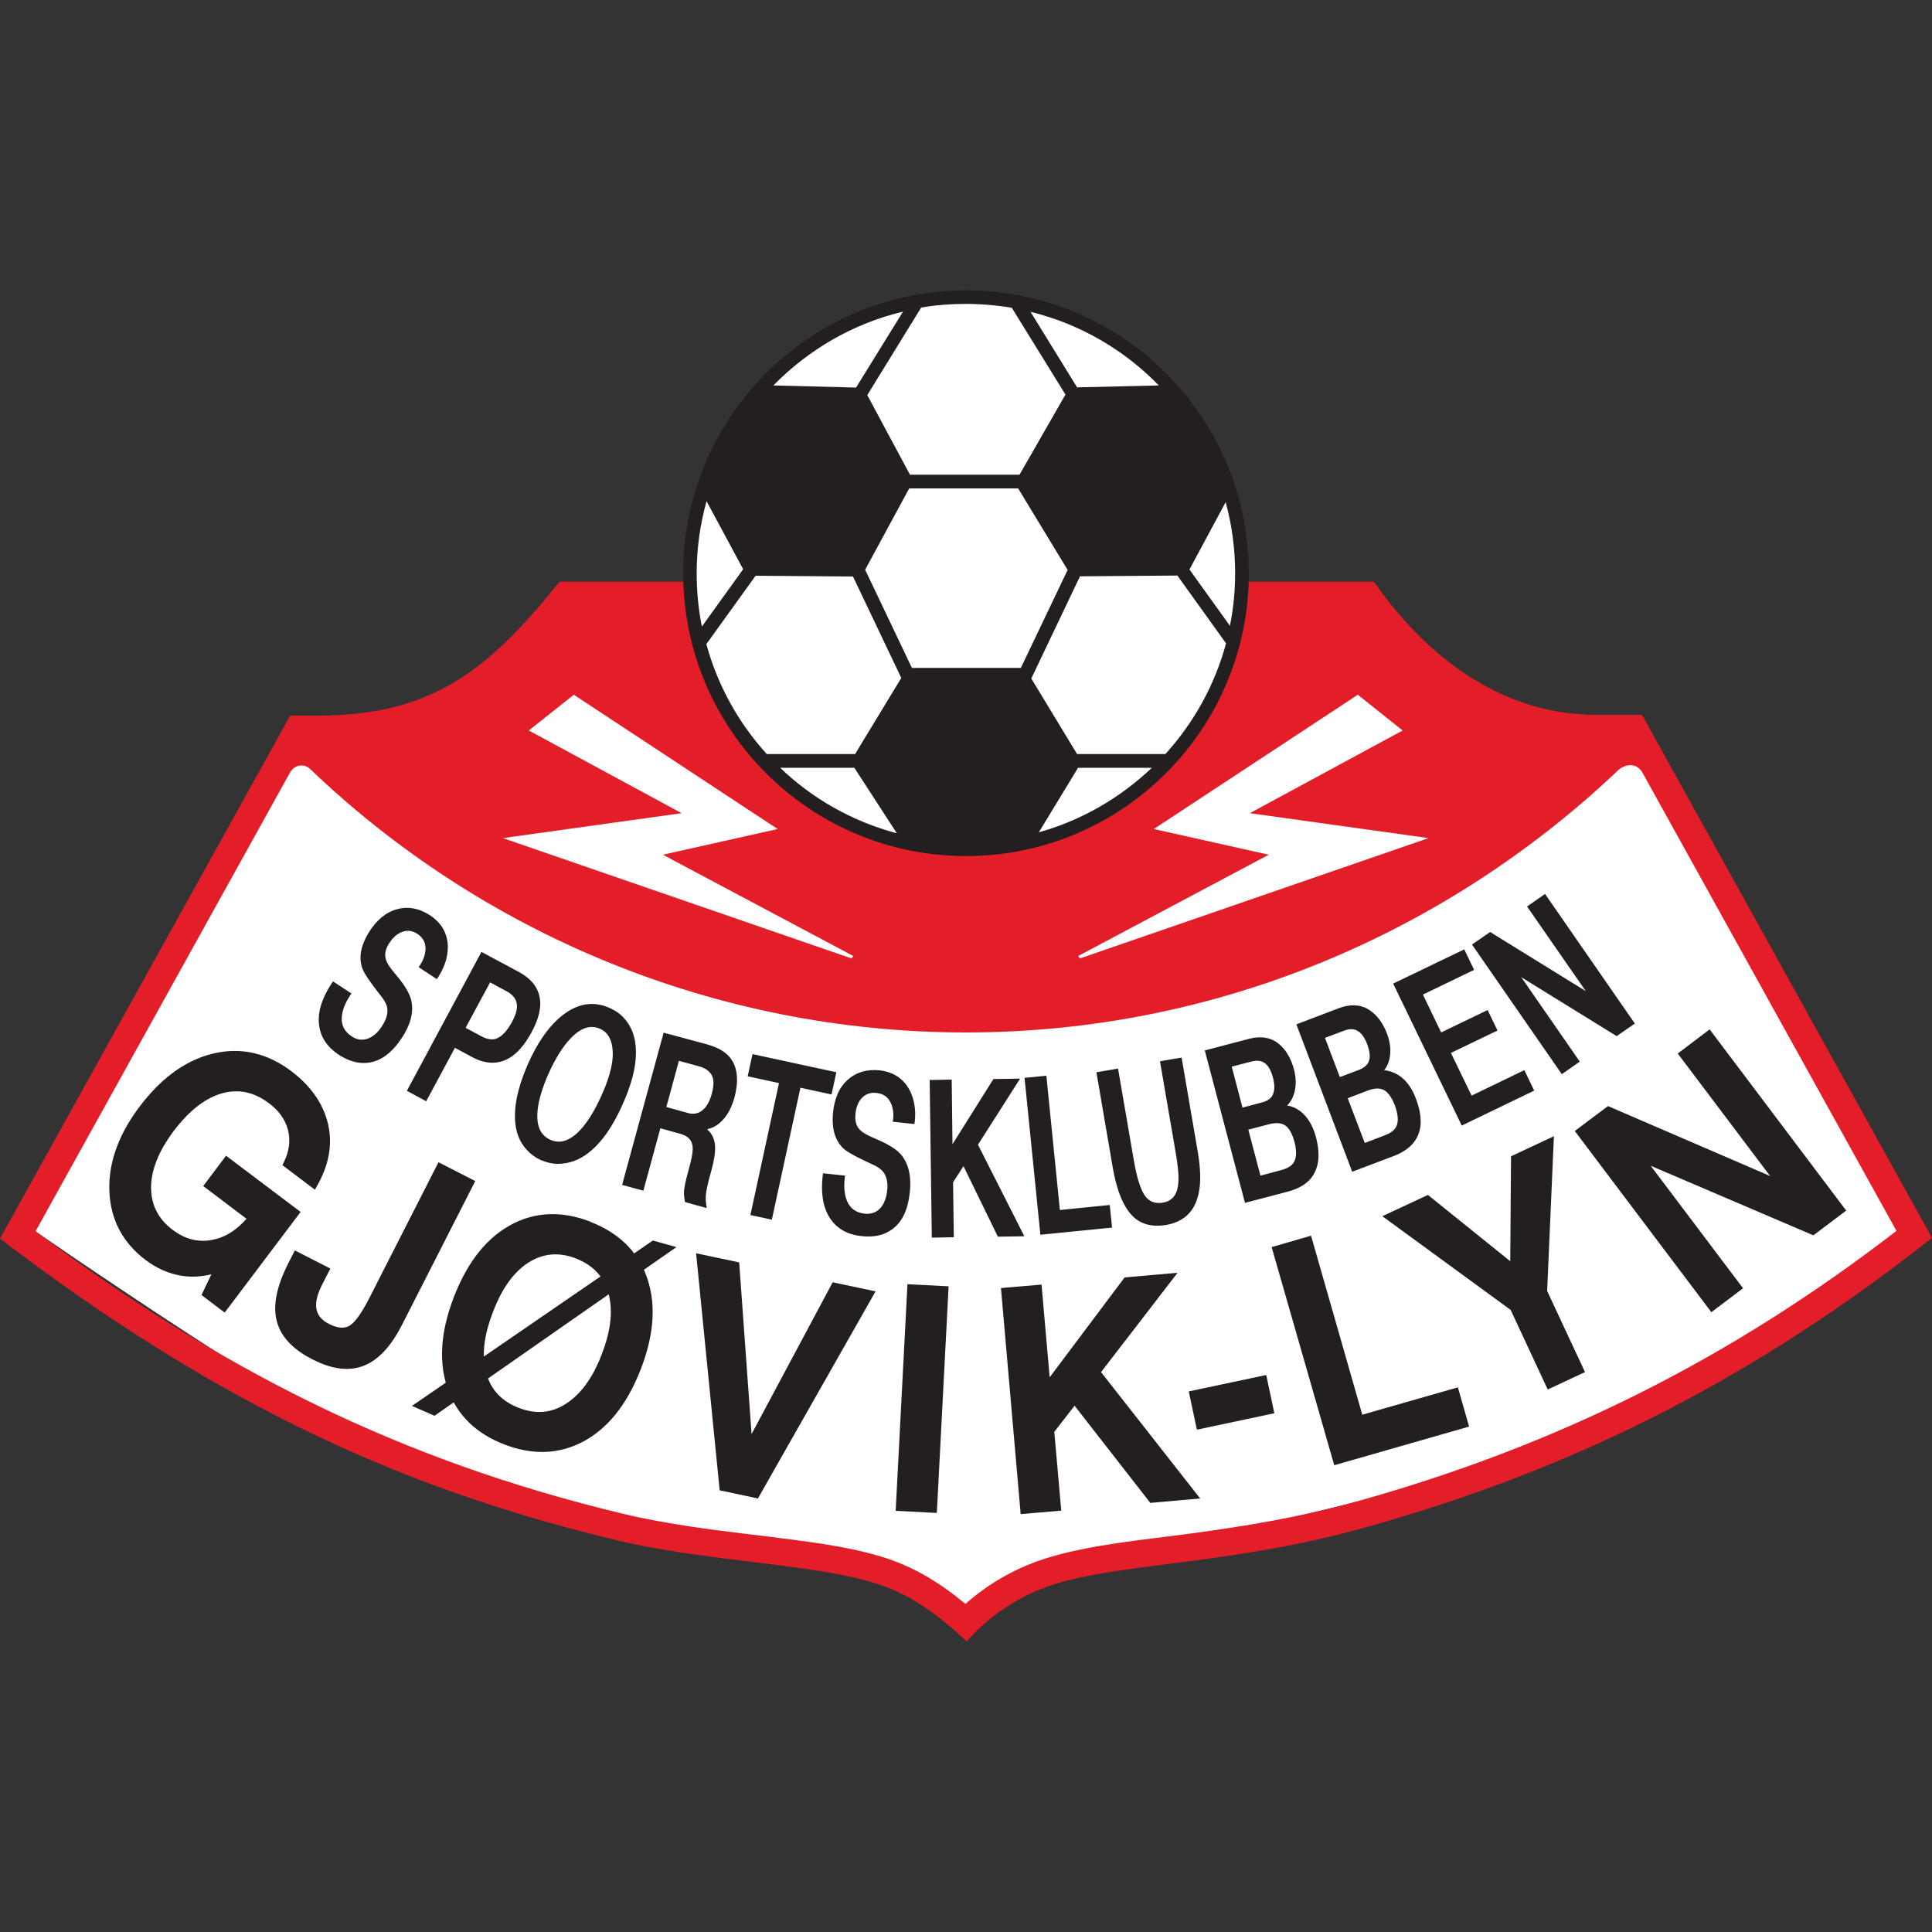 <?xml version="1.0" encoding="UTF-8"?>
<svg id="GjovikLyn" xmlns="http://www.w3.org/2000/svg" viewBox="0 0 100 100">
  <rect x="0" y="0" width="100" height="100" fill="#333333" stroke="none"/>
  <defs>
    <style>
      .cls-1 {
        fill: #fff;
      }

      .cls-1, .cls-2, .cls-3 {
        fill-rule: evenodd;
      }

      .cls-2 {
        fill: #e41e29;
      }

      .cls-3 {
        fill: #231f20;
      }
    </style>
  </defs>
  <path class="cls-1" d="M85.44,39.03l13.8,25.18s-13.5,8.05-18.83,10.44c-4.83,2.16-17.72,4.78-24.59,6.5-3.15,.79-5.81,2.58-5.81,2.58,0,0-2.79-1.99-6.71-2.94-6.94-1.69-17.39-3.02-21.98-4.93-4.98-2.08-19.9-12.41-19.9-12.41l13.25-24.41"/>
  <path class="cls-2" d="M15.02,37.04h1.43c5.86,0,8.79-2.29,12.51-6.93h42.15c3.06,4.36,7.03,6.89,11.5,6.89h2.38s15.01,27.07,15.01,27.07c-10.59,8.38-20.32,12.47-29.37,15-6.63,1.86-12.26,1.82-15.83,2.86-1.64,.48-3.39,1.45-4.76,3.03-1.86-1.74-3.28-2.58-4.86-3.05-3.24-.98-8.66-1.09-13.23-2.18-10.42-2.5-20.14-6.6-31.95-15.62l15.02-27.07h0Zm68.67,2.89c-8.79,8.31-20.65,13.51-33.69,13.51s-25.11-5.18-33.93-13.62c-.34-.34-.87-.24-1.1,.24L1.84,63.73c9.51,7.11,18.78,11.84,30.44,14.63,1.16,.28,2.34,.48,3.51,.66,1.73,.26,3.47,.44,5.21,.67,1.52,.2,3.12,.43,4.58,.87,1.7,.51,3.08,1.37,4.39,2.46,1.27-1.13,2.8-1.97,4.43-2.44,2.19-.64,4.71-.87,6.97-1.17,3.01-.4,5.94-.88,8.87-1.7,10.45-2.92,19.37-7.41,27.92-14l-13.11-23.65c-.3-.6-.91-.57-1.37-.13h0Z"/>
  <polygon class="cls-1" points="44.16 49.48 34.31 44.24 40.25 42.91 29.7 35.96 27.37 37.81 35.28 42.09 26.03 43.38 44.08 49.61 44.16 49.48 44.16 49.48"/>
  <polygon class="cls-1" points="55.81 49.48 65.67 44.24 59.72 42.91 70.28 35.96 72.6 37.81 64.69 42.09 73.94 43.38 55.89 49.61 55.81 49.48 55.81 49.48"/>
  <path class="cls-1" d="M50,15.31c7.93,0,14.36,6.43,14.36,14.36s-6.43,14.36-14.36,14.36-14.36-6.43-14.36-14.36,6.43-14.36,14.36-14.36h0Z"/>
  <path class="cls-3" d="M50,15.03c8.09,0,14.64,6.56,14.64,14.64s-6.56,14.64-14.64,14.64-14.64-6.56-14.64-14.64,6.56-14.64,14.64-14.64h0Zm-10.31,24h4.57l2.39-3.94-2.5-5.25-5.04-.04-2.55,3.54c.59,2.15,1.67,4.09,3.13,5.69h0Zm16.05,0h4.58c1.46-1.61,2.56-3.57,3.14-5.73l-2.52-3.51-5.04,.04-2.52,5.29,2.37,3.91h0Zm3.88,.71h-3.82l-2.03,3.34c2.22-.62,4.22-1.79,5.85-3.34h0Zm-15.41,0h-3.83c1.67,1.6,3.74,2.78,6.04,3.39l-2.2-3.39h0Zm10.94-19.32l-2.38,4.15h-5.67l-2.21-4.12,2.79-4.53c.75-.13,1.52-.19,2.31-.19s1.61,.07,2.38,.2l2.77,4.48h0Zm-2.45,4.86l2.56,4.22-2.42,5.07h-5.64l-2.42-5.08,2.28-4.21h5.65Zm8.87,4.19l1.87-3.48c.32,1.17,.49,2.41,.49,3.68,0,.93-.09,1.84-.27,2.72l-2.1-2.92h0Zm-1.59-9.52l-4.23,.1-2.41-3.91c2.57,.63,4.85,1.97,6.64,3.81h0Zm-21.51,9.52l-1.9-3.53c-.33,1.19-.51,2.44-.51,3.73,0,.94,.09,1.87,.27,2.76l2.13-2.96h0Zm1.55-9.52l4.29,.11,2.43-3.93c-2.6,.62-4.91,1.98-6.72,3.83h0Z"/>
  <path class="cls-3" d="M17.24,50.8l.95,.62-.08,.12c-.21,.33-.39,.7-.42,1.1-.03,.44,.15,.76,.51,1,.25,.17,.52,.22,.81,.13,.33-.11,.59-.38,.77-.67,.18-.28,.32-.61,.26-.95-.04-.2-.17-.41-.3-.57-.24-.31-.85-1.08-.98-1.44-.25-.68,0-1.36,.37-1.94,.35-.54,.82-.99,1.46-1.15,.59-.15,1.15-.01,1.66,.32,.59,.39,.92,.93,.93,1.64,0,.56-.19,1.08-.49,1.55l-.08,.12-.94-.62,.08-.12c.15-.23,.24-.47,.27-.74,.03-.37-.1-.65-.41-.86-.23-.15-.48-.21-.75-.12-.3,.09-.53,.32-.7,.58-.17,.25-.28,.55-.19,.85,.07,.25,.31,.55,.48,.75,.3,.35,.69,.86,.82,1.31,.19,.71-.08,1.42-.47,2.01-.46,.7-1.1,1.31-1.99,1.3-.46,0-.89-.18-1.28-.43-.57-.38-.95-.89-1.02-1.58-.08-.75,.25-1.49,.65-2.1l.08-.12h0Zm6.31,3.43l-1.49,2.77-1-.54,3.86-7.19,1.94,1.04c.4,.22,.77,.52,.96,.95,.32,.71,.05,1.5-.29,2.14-.25,.46-.58,.95-1.01,1.26-.67,.48-1.39,.43-2.09,.05l-.89-.48h0Zm4.45,5.82c-.28-.13-.52-.3-.73-.53-.4-.43-.58-.96-.61-1.54-.06-.99,.29-2.06,.69-2.96,.41-.91,.98-1.86,1.78-2.48,.73-.57,1.55-.76,2.42-.37,.29,.13,.55,.3,.76,.54,.39,.43,.57,.97,.6,1.55,.06,.99-.3,2.05-.7,2.94-.4,.89-.96,1.86-1.75,2.47-.46,.36-.99,.57-1.58,.57-.3,0-.59-.07-.87-.19h0Zm8.61-1.59c.24,.21,.37,.49,.4,.83,.03,.38-.07,.85-.17,1.22-.1,.37-.22,.78-.28,1.16-.04,.22-.04,.44-.01,.65l.03,.21-1.12-.31-.02-.09c-.04-.21-.05-.42-.02-.62,.05-.35,.17-.75,.26-1.1,.08-.29,.2-.76,.17-1.06-.04-.37-.27-.56-.62-.66l-1.05-.29-.88,3.23-1.1-.3,2.15-7.88,2.26,.61c.42,.12,.87,.31,1.16,.66,.48,.58,.43,1.38,.25,2.07-.13,.47-.34,.93-.69,1.26-.2,.2-.44,.33-.7,.39h0Zm3.71-2.4l-1.62-.35,.25-1.15,4.34,.94-.25,1.15-1.61-.35-1.48,6.83-1.11-.24,1.48-6.83h0Zm2.29,4.67l1.13,.12-.02,.14c-.04,.39-.03,.8,.12,1.17,.17,.4,.48,.61,.91,.66,.3,.03,.56-.04,.78-.25,.25-.25,.35-.61,.39-.95,.04-.33,0-.69-.2-.96-.13-.16-.34-.29-.52-.37-.36-.17-1.25-.57-1.53-.83-.53-.49-.62-1.21-.55-1.9,.07-.64,.28-1.26,.78-1.69,.46-.4,1.02-.53,1.62-.47,.7,.08,1.24,.41,1.57,1.04,.25,.5,.32,1.05,.26,1.6l-.02,.14-1.12-.12,.02-.14c.03-.27,0-.53-.1-.78-.14-.34-.39-.53-.76-.57-.28-.03-.52,.03-.73,.23-.23,.22-.32,.52-.36,.83-.03,.3,0,.62,.22,.84,.18,.19,.53,.35,.77,.45,.42,.18,1.01,.45,1.33,.8,.49,.54,.57,1.31,.49,2.01-.09,.83-.38,1.67-1.18,2.06-.41,.21-.88,.24-1.33,.19-.68-.07-1.25-.36-1.63-.94-.41-.64-.45-1.44-.37-2.17l.02-.14h0Zm6.7-1.52l2.11-3.36,1.38-.02-2.18,3.42,2.4,4.74-1.37,.02-1.78-3.65-.54,.84,.04,2.84-1.14,.02-.11-8.16,1.14-.02,.04,3.33h0Zm5.55,3.42l2.58-.26,.12,1.17-3.71,.37-.82-8.12,1.13-.11,.7,6.96h0Zm1.89-7.13l1.12-.19,.82,4.77c.09,.51,.29,1.53,.66,1.92,.23,.24,.51,.3,.84,.25,.51-.09,.73-.44,.79-.93,.06-.48-.04-1.14-.12-1.62l-.82-4.77,1.12-.19,.84,4.9c.15,.89,.25,2.08-.25,2.89-.31,.5-.8,.77-1.37,.87-.58,.1-1.16,.04-1.63-.34-.71-.59-1.01-1.79-1.16-2.66l-.84-4.9h0Zm9.88,1.72c.23,.04,.45,.13,.65,.28,.45,.33,.7,.85,.84,1.38,.15,.59,.21,1.24-.07,1.8-.27,.56-.82,.85-1.4,1l-2.21,.58-2.08-7.89,2.29-.6c.52-.14,1.05-.11,1.49,.22,.45,.34,.7,.85,.84,1.38,.1,.39,.12,.78,.02,1.17-.07,.26-.19,.49-.37,.67h0Zm5.01-1.82c.24,.01,.46,.09,.68,.21,.49,.28,.79,.77,.98,1.29,.21,.57,.34,1.21,.12,1.8-.22,.58-.73,.93-1.29,1.14l-2.14,.81-2.89-7.63,2.21-.84c.51-.19,1.03-.22,1.51,.06,.48,.29,.79,.77,.98,1.29,.14,.37,.2,.77,.14,1.16-.04,.27-.14,.51-.3,.71h0Zm2.95-1.96l2.41-1.16,.51,1.06-2.41,1.16,1.07,2.21,2.73-1.32,.51,1.06-3.75,1.81-3.55-7.35,3.68-1.77,.51,1.06-2.65,1.28,.95,1.97h0Zm4.13-2.89l3.05,4.4-.93,.65-4.65-6.71,.94-.65,4.95,3.06-3.04-4.38,.93-.65,4.65,6.71-.94,.65-4.97-3.07h0Zm-53.35,.29l-1.27,2.36,.82,.44c.27,.14,.58,.23,.86,.08,.32-.17,.56-.53,.73-.84,.15-.28,.3-.65,.23-.97-.06-.29-.3-.49-.55-.62l-.82-.44h0Zm3.11,8.15c.48,.22,.91,.06,1.3-.26,.58-.49,1.03-1.31,1.34-2,.31-.68,.65-1.6,.59-2.36-.03-.47-.19-.91-.65-1.12-.57-.26-1.09,.05-1.49,.46-.49,.5-.86,1.17-1.15,1.8-.32,.71-.67,1.67-.6,2.47,.04,.45,.23,.81,.65,1.01h0Zm6.66-4.08l-.65,2.39,1.12,.31c.21,.06,.42,.05,.61-.05,.34-.18,.52-.58,.62-.94,.08-.29,.15-.69,0-.97-.14-.25-.4-.39-.67-.46l-1.02-.28h0Zm28.62,.32l.55,2.1,1.01-.27c.24-.06,.47-.18,.57-.42,.11-.26,.07-.59,0-.86-.06-.23-.16-.5-.34-.68-.21-.21-.48-.23-.76-.16l-1.04,.27h0Zm.85,3.23l.63,2.39,1.06-.28c.22-.06,.48-.16,.63-.35,.23-.31,.16-.78,.07-1.12-.08-.29-.22-.68-.48-.85-.25-.16-.57-.13-.84-.06l-1.06,.28h0Zm3.97-4.74l.77,2.03,.98-.37c.23-.09,.45-.23,.53-.47,.09-.27,0-.6-.09-.85-.08-.22-.21-.48-.41-.64-.23-.19-.5-.18-.77-.08l-1.01,.38h0Zm1.18,3.13l.88,2.31,1.02-.39c.22-.08,.47-.21,.59-.42,.19-.33,.07-.79-.05-1.13-.11-.28-.29-.65-.57-.8-.26-.14-.58-.07-.84,.03l-1.02,.39h0Z"/>
  <path class="cls-3" d="M12.78,63.1l-2.26-1.71,1.18-1.57,3.86,2.91-3.93,5.21-1.2-.91,.51-1.07c-.51,.12-1.03,.16-1.56,.07-.68-.11-1.29-.4-1.84-.81-1.18-.89-1.82-2.08-1.88-3.57-.06-1.63,.61-3.11,1.57-4.38,.97-1.28,2.21-2.36,3.81-2.74,1.47-.35,2.82,0,4.02,.9,.93,.7,1.65,1.6,1.92,2.75,.26,1.13,0,2.21-.57,3.2l-.11,.2-1.68-1.27,.07-.15c.26-.53,.36-1.09,.22-1.66-.15-.58-.5-1.03-.98-1.39-.74-.56-1.54-.77-2.44-.52-1.03,.29-1.87,1.12-2.5,1.95-.63,.84-1.17,1.86-1.17,2.93,0,.92,.39,1.64,1.12,2.19,.6,.45,1.27,.66,2.02,.52,.74-.13,1.33-.56,1.81-1.11h0Zm9.92-2.94l1.9,.97-3.78,7.42c-.43,.85-1.07,1.78-1.99,2.14-.89,.35-1.84,.09-2.66-.33-.84-.43-1.61-1.05-1.85-2-.25-.98,.16-2.1,.6-2.97l.34-.67,1.84,.94-.42,.82c-.19,.37-.38,.86-.3,1.28,.07,.36,.32,.6,.64,.76,.31,.16,.7,.29,1.03,.12,.41-.21,.85-1.03,1.05-1.42l3.59-7.05h0Zm7.85,3.08c1.41,.54,2.46,1.48,2.95,2.92,.53,1.55,.25,3.2-.33,4.7-.58,1.5-1.47,2.91-2.9,3.71-1.33,.74-2.74,.74-4.15,.2-1.41-.54-2.46-1.47-2.96-2.92-.53-1.56-.25-3.21,.33-4.71,.58-1.5,1.47-2.92,2.91-3.72,1.33-.74,2.75-.73,4.15-.19h0Zm-.73,1.9c-.85-.33-1.67-.29-2.45,.2-.91,.57-1.49,1.6-1.86,2.58-.38,.98-.63,2.12-.34,3.16,.25,.89,.83,1.46,1.68,1.79,.85,.33,1.67,.29,2.44-.21,.91-.58,1.49-1.59,1.86-2.57,.38-.98,.63-2.12,.34-3.16-.25-.89-.83-1.46-1.68-1.79h0Zm9.09,9.07l4.19-7.84,2.22,.47-6.09,10.72-1.98-.42-1.22-12.27,2.23,.47,.64,8.87h0Zm8.06-7.74l2.13,.11-.61,11.73-2.13-.11,.61-11.73h0Zm7.36,4.82l3.88-5.17,2.74-.24-3.96,5.14,5.13,6.54-2.58,.23-3.92-5.03-1.05,1.35,.36,4.08-2.1,.18-1.02-11.7,2.1-.18,.42,4.79h0Zm7.2,.73l4.01-.85,.42,1.98-4.01,.85-.42-1.98h0Zm9,1.2l4.93-1.41,.58,2.03-6.98,2-3.24-11.29,2.04-.59,2.65,9.26h0Zm7.64-7.94l.04-5.43,2.22-1.04-.35,8.01,1.96,4.2-1.93,.9-1.92-4.12-6.64-4.85,2.36-1.1,4.26,3.43h0Zm13.45-4.41l-4.78-6.34,1.65-1.25,7.07,9.38-1.7,1.28-8.42-3.6,4.78,6.34-1.64,1.24-7.07-9.38,1.72-1.29,8.39,3.62h0Z"/>
  <polygon class="cls-3" points="35.01 64.55 22.49 73.28 21.32 72.77 33.79 64.21 35.01 64.55 35.01 64.55"/>
</svg>